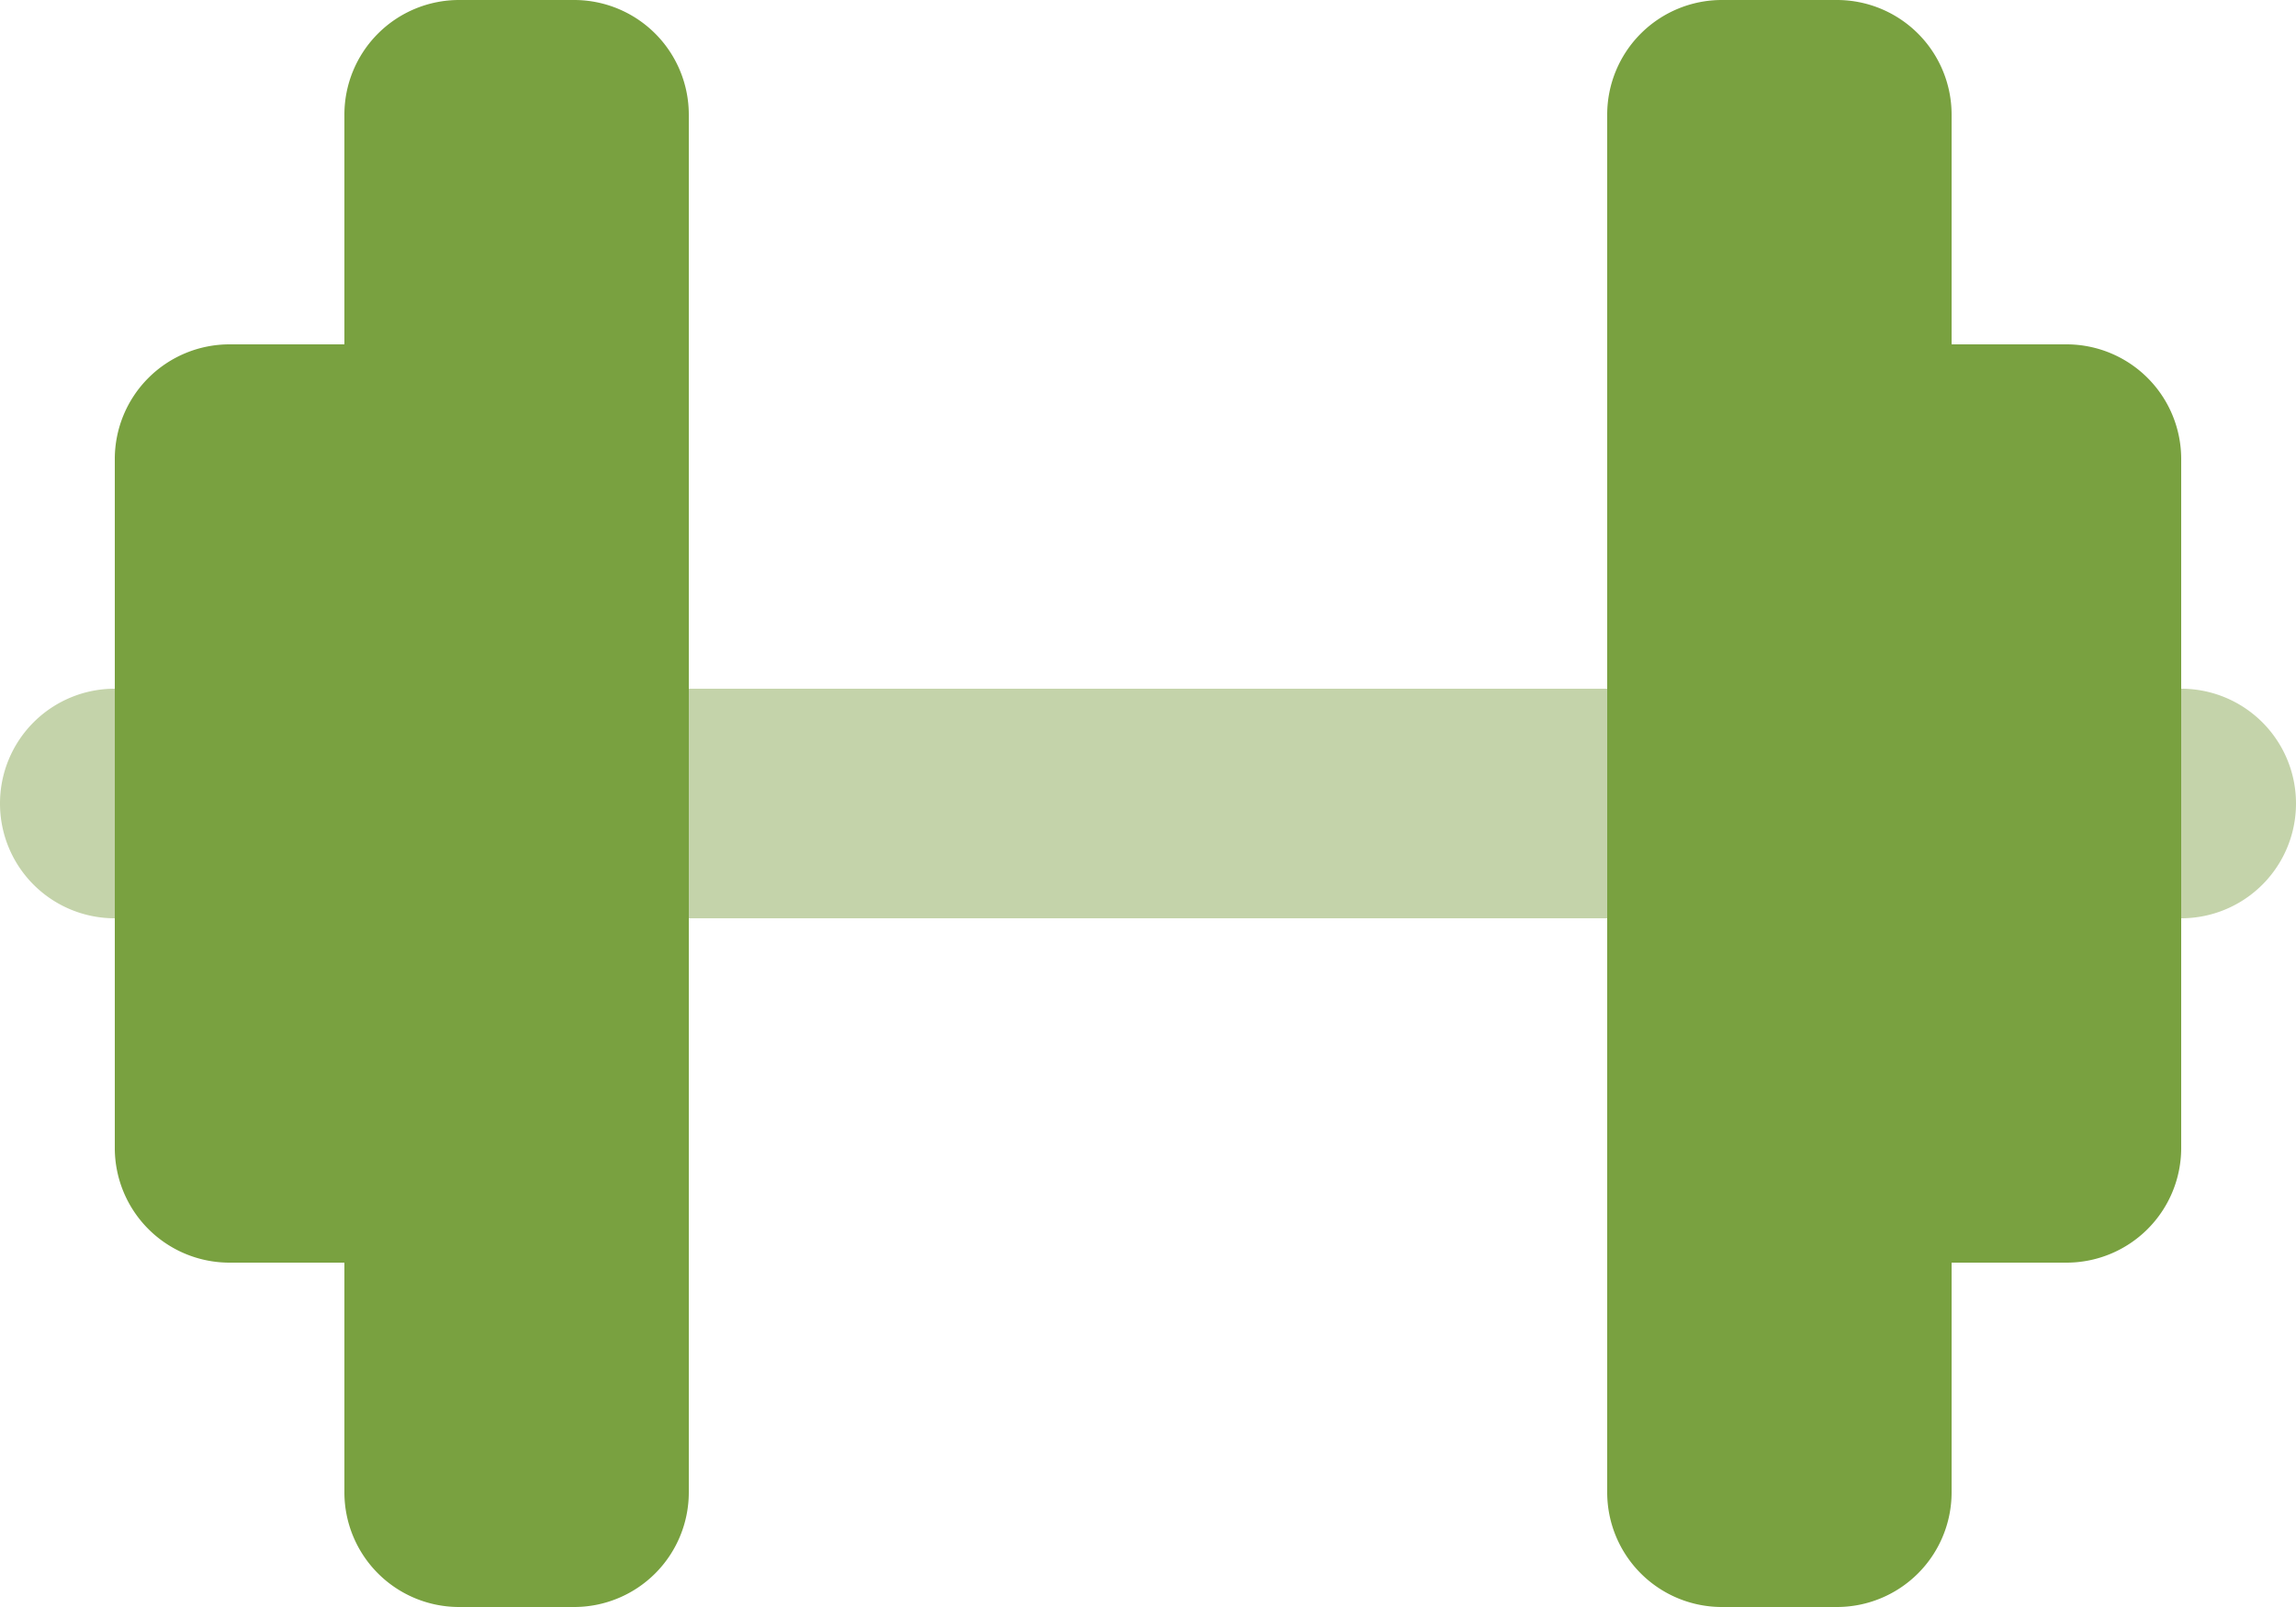 <svg xmlns="http://www.w3.org/2000/svg" width="63" height="44.1" viewBox="0 0 63 44.1">
  <g id="dumbbell" transform="translate(0 -32)">
    <path id="Path_49" data-name="Path 49" d="M0,227.15a3.147,3.147,0,0,0,3.15,3.15V224A3.147,3.147,0,0,0,0,227.15ZM18.9,224v6.3H44.1V224Zm40.95,0v6.3a3.15,3.15,0,0,0,0-6.3Z" transform="translate(0 -173.1)" fill="#c4d3aa"/>
    <path id="Path_50" data-name="Path 50" d="M41.45,32a3.147,3.147,0,0,0-3.15,3.15v6.3H35.15A3.147,3.147,0,0,0,32,44.6V63.5a3.147,3.147,0,0,0,3.15,3.15H38.3v6.3a3.147,3.147,0,0,0,3.15,3.15H44.6a3.147,3.147,0,0,0,3.15-3.15V35.15A3.147,3.147,0,0,0,44.6,32Zm37.8,0H76.1a3.147,3.147,0,0,0-3.15,3.15v37.8A3.147,3.147,0,0,0,76.1,76.1h3.15a3.147,3.147,0,0,0,3.15-3.15v-6.3h3.15A3.147,3.147,0,0,0,88.7,63.5V44.6a3.147,3.147,0,0,0-3.15-3.15H82.4v-6.3A3.147,3.147,0,0,0,79.25,32Z" transform="translate(-28.85)" fill="#79a140"/>
  </g>
</svg>
